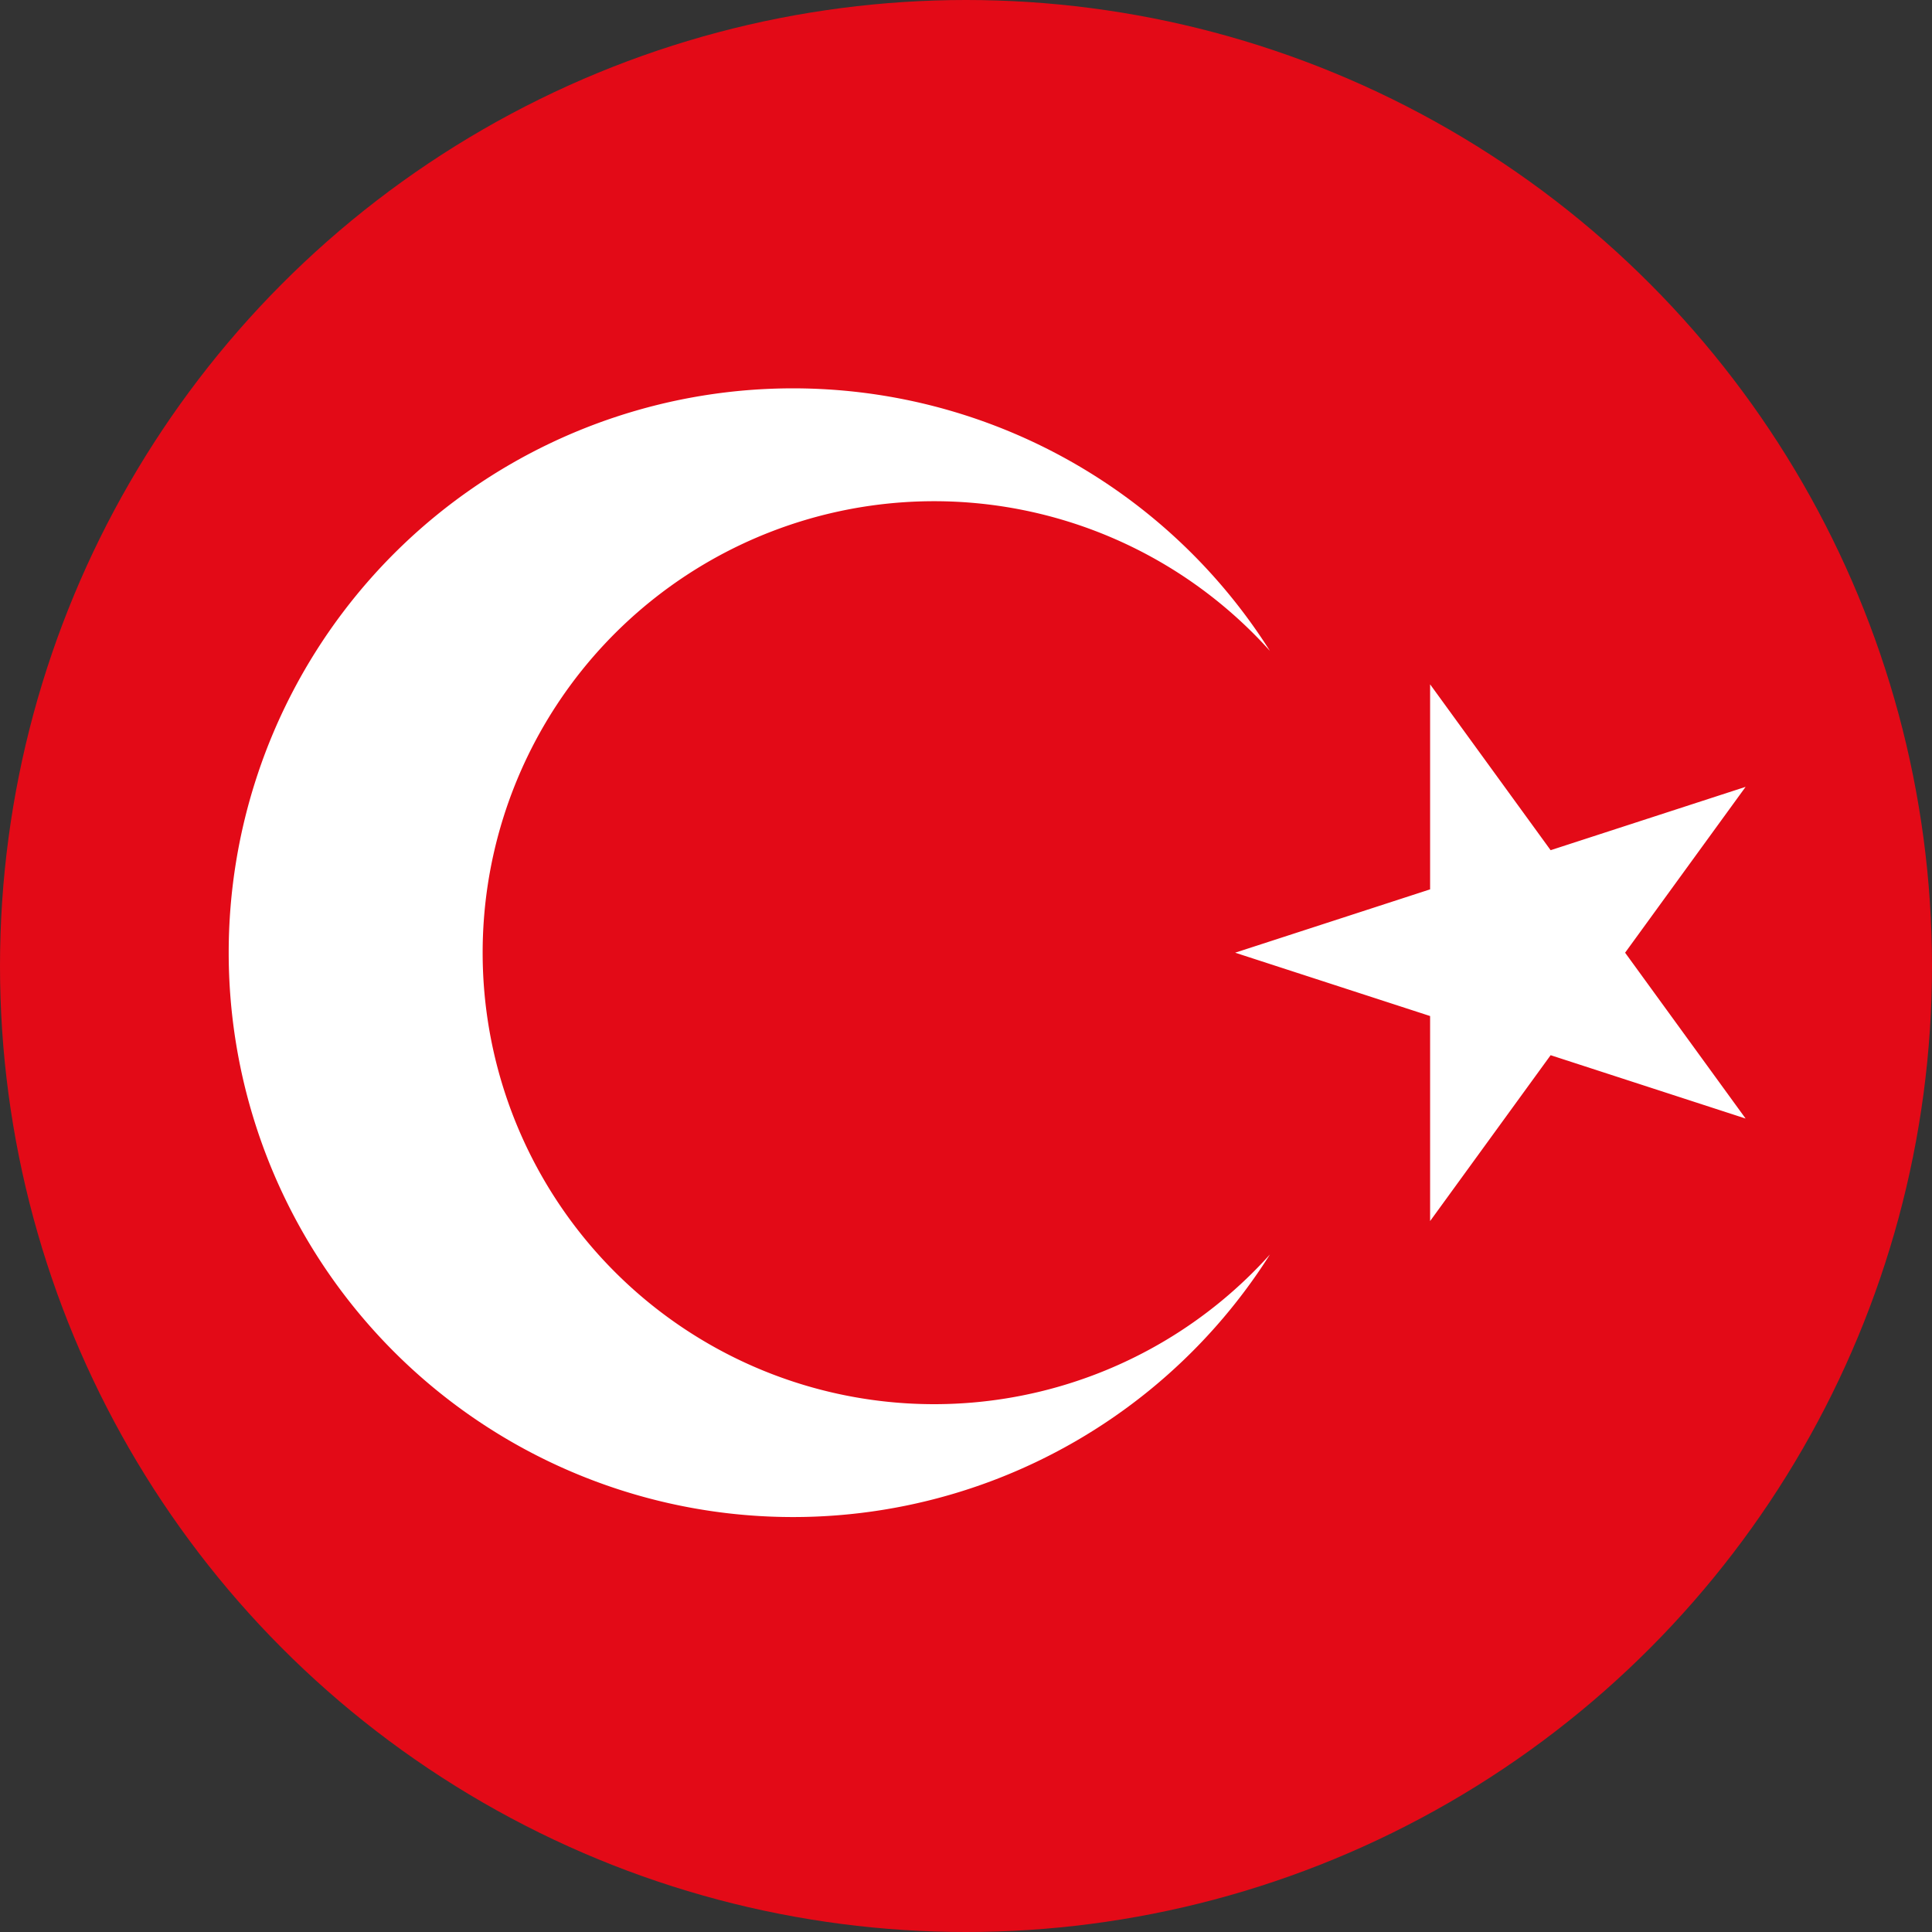<svg xmlns="http://www.w3.org/2000/svg" viewBox="0 -30000 51350.862 51350.862"><rect x="0" y="-30000" width="51350.862" height="51350.862" fill="#333333" stroke="none"/><defs><clipPath id="b" clipPathUnits="userSpaceOnUse"><circle cx="34596.555" cy="353.581" r="25675.432" style="opacity:.389;fill:#1f6b5c;stroke-width:22.5;stroke-linejoin:bevel"/></clipPath><clipPath id="a" clipPathUnits="userSpaceOnUse"><circle cx="34596.555" cy="353.581" r="25675.432" style="opacity:.389;fill:#1f6b5c;stroke-width:22.5;stroke-linejoin:bevel"/></clipPath></defs><path fill="#e30a17" d="M0-30000h90000v60000H0Z" clip-path="url(#a)" transform="translate(-8921.123 -4678.15)"/><path fill="#fff" d="m41750 0 13568-4408-8386 11541V-7133l8386 11541zm925 8021a15000 15000 0 1 1 0-16042 12000 12000 0 1 0 0 16042z" clip-path="url(#b)" transform="translate(-8921.123 -4678.15)"/></svg>